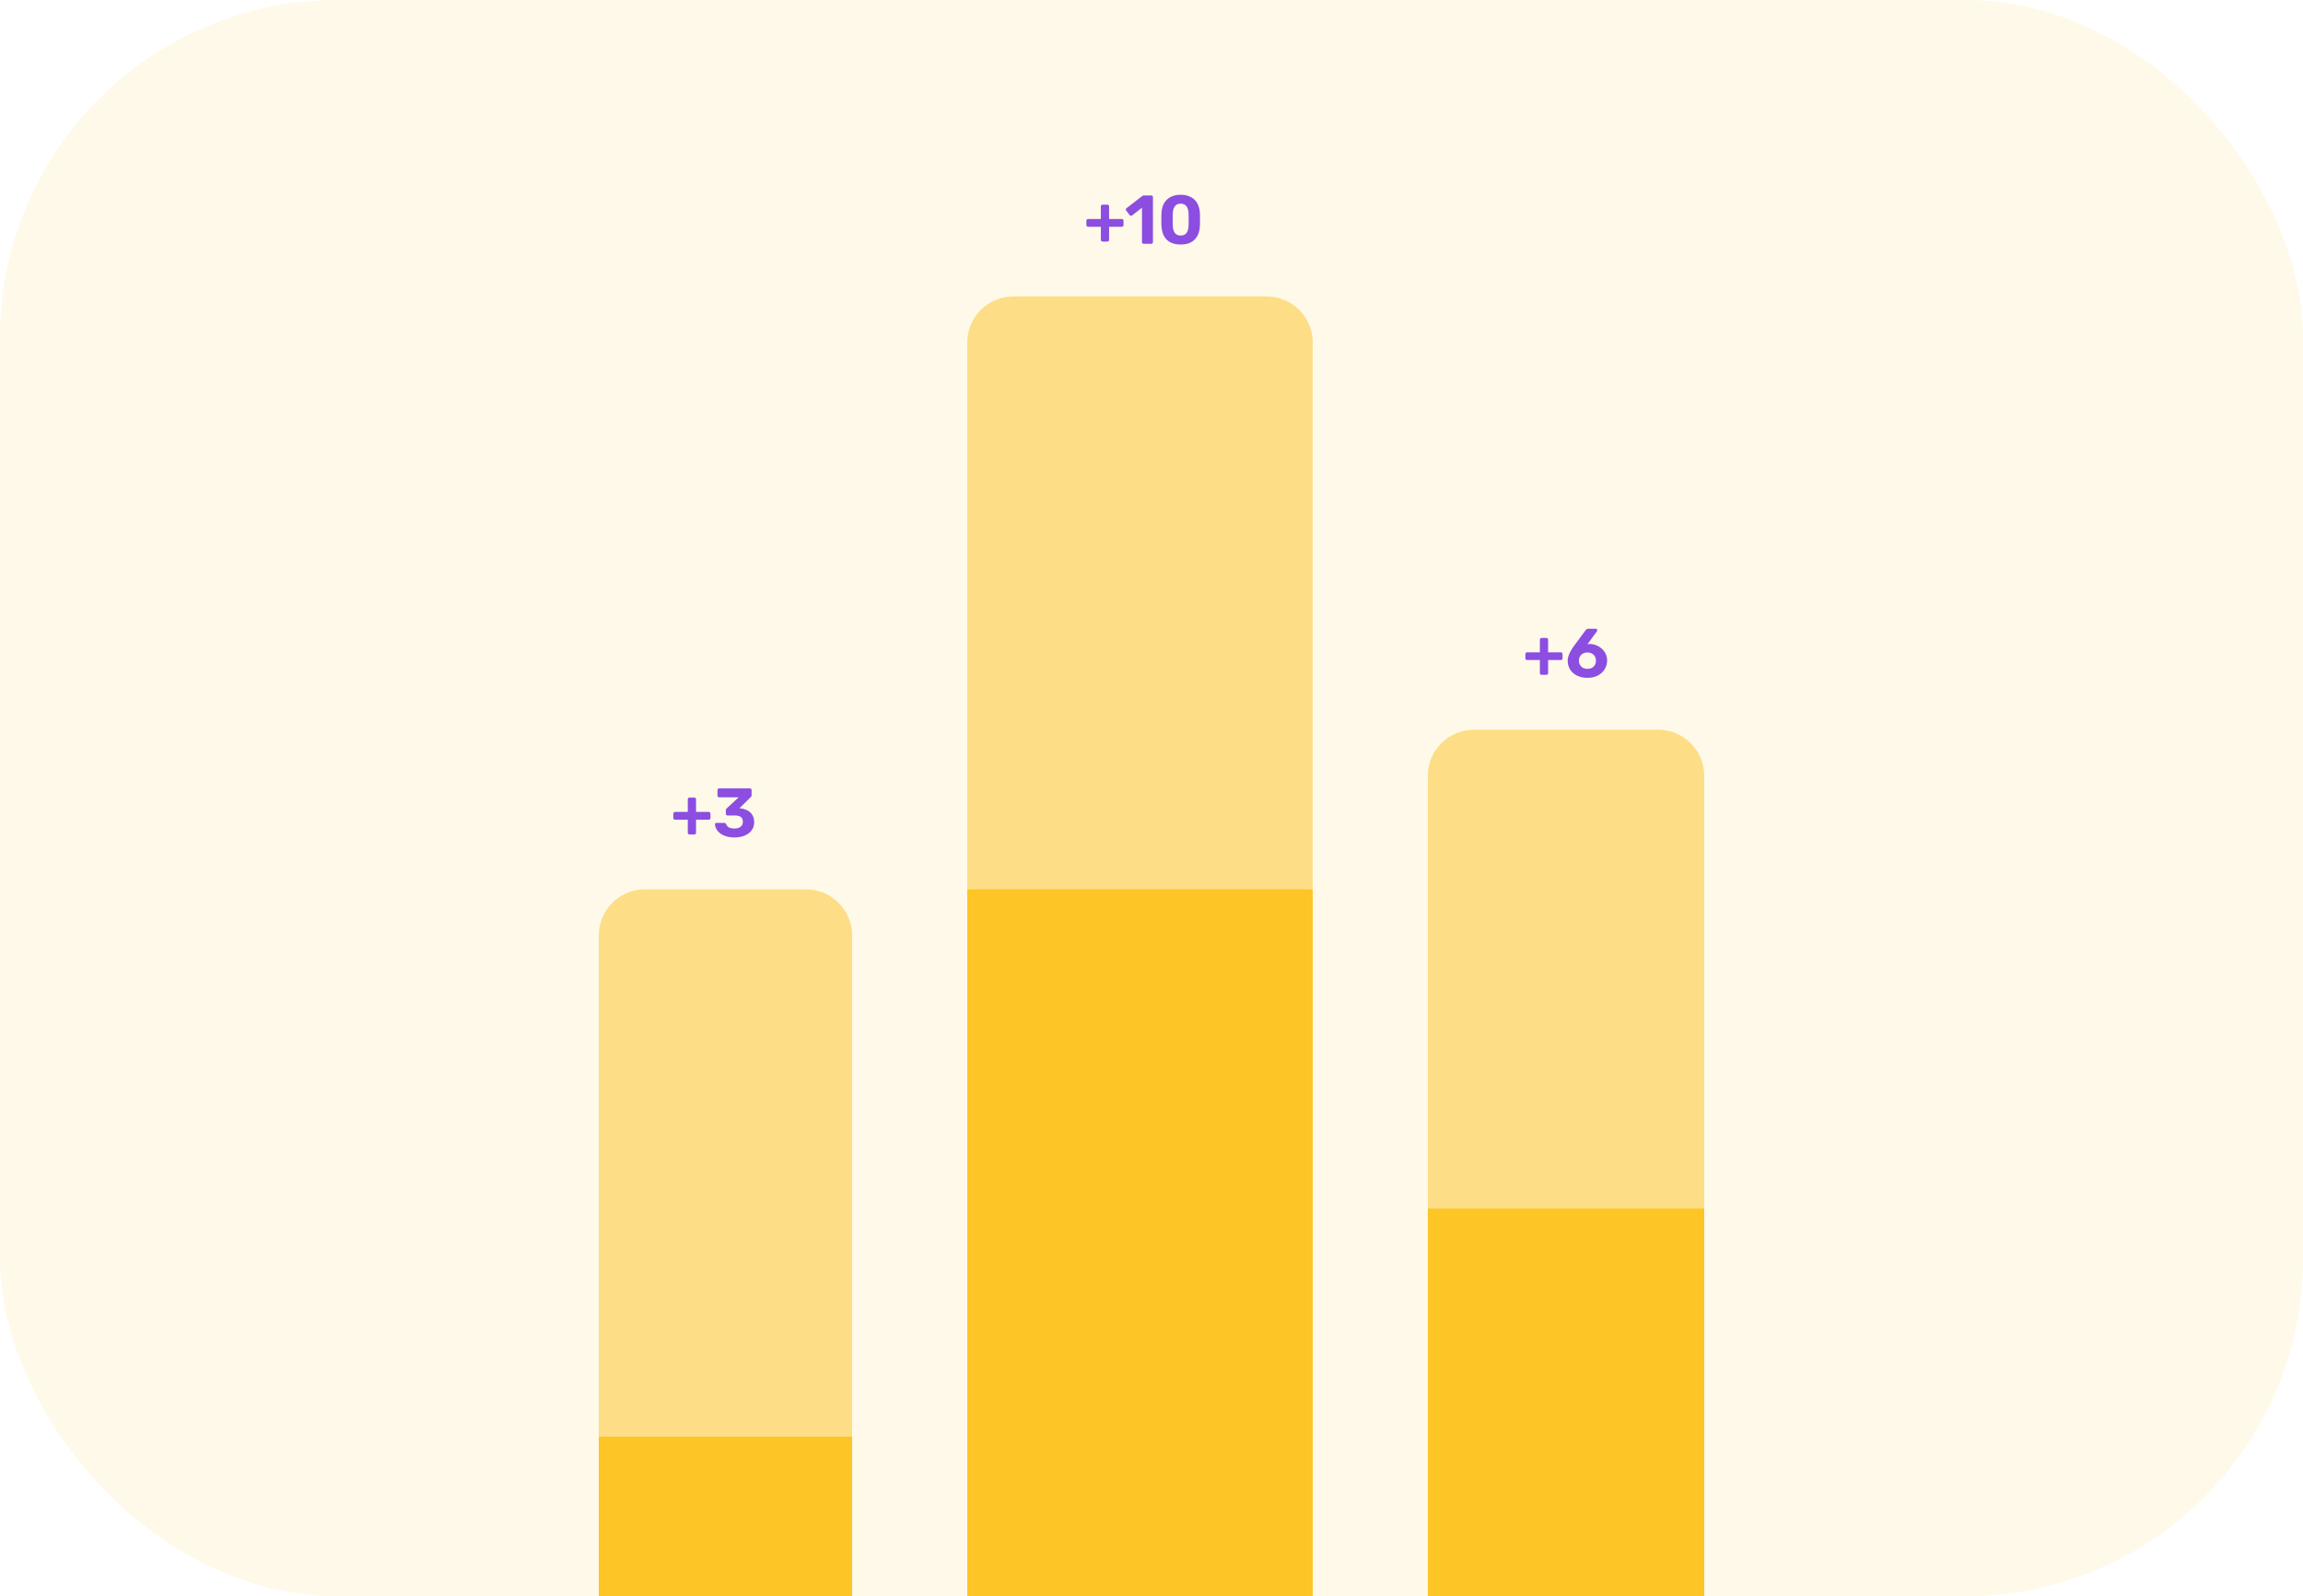 <?xml version="1.0" encoding="UTF-8"?> <svg xmlns="http://www.w3.org/2000/svg" width="75" height="52" viewBox="0 0 75 52" fill="none"> <rect width="75" height="52" rx="11" fill="#FDC525" fill-opacity="0.1"></rect> <path d="M31.5 11.157C31.5 10.329 32.172 9.657 33 9.657H41.25C42.078 9.657 42.75 10.329 42.75 11.157V52H31.5V11.157Z" fill="#FDC525" fill-opacity="0.5"></path> <path d="M46.5 25.271C46.5 24.443 47.172 23.771 48 23.771H54C54.828 23.771 55.5 24.443 55.5 25.271V52H46.5V25.271Z" fill="#FDC525" fill-opacity="0.5"></path> <path d="M19.5 30.471C19.5 29.643 20.172 28.971 21 28.971H26.25C27.078 28.971 27.75 29.643 27.75 30.471V52H19.5V30.471Z" fill="#FDC525" fill-opacity="0.5"></path> <path d="M22.456 27.183C22.439 27.183 22.426 27.178 22.415 27.167C22.405 27.157 22.399 27.143 22.399 27.127V26.701H21.983C21.967 26.701 21.953 26.696 21.943 26.686C21.932 26.675 21.927 26.662 21.927 26.647V26.506C21.927 26.489 21.932 26.476 21.943 26.465C21.953 26.455 21.967 26.449 21.983 26.449H22.399V26.038C22.399 26.021 22.405 26.008 22.415 25.997C22.426 25.987 22.439 25.981 22.456 25.981H22.611C22.627 25.981 22.641 25.987 22.651 25.997C22.662 26.008 22.667 26.021 22.667 26.038V26.449H23.083C23.098 26.449 23.111 26.455 23.122 26.465C23.132 26.476 23.137 26.489 23.137 26.506V26.647C23.137 26.662 23.132 26.675 23.122 26.686C23.111 26.696 23.098 26.701 23.083 26.701H22.667V27.127C22.667 27.143 22.662 27.157 22.651 27.167C22.641 27.178 22.627 27.183 22.611 27.183H22.456ZM23.922 27.28C23.811 27.28 23.715 27.266 23.636 27.239C23.556 27.212 23.491 27.178 23.44 27.136C23.389 27.094 23.351 27.048 23.325 26.998C23.3 26.947 23.286 26.899 23.285 26.852C23.285 26.839 23.289 26.827 23.298 26.818C23.307 26.809 23.319 26.805 23.332 26.805H23.58C23.596 26.805 23.61 26.809 23.62 26.816C23.631 26.822 23.64 26.833 23.649 26.85C23.661 26.884 23.681 26.912 23.708 26.933C23.735 26.954 23.766 26.969 23.802 26.978C23.84 26.986 23.88 26.989 23.922 26.989C24.006 26.989 24.072 26.97 24.12 26.931C24.168 26.892 24.192 26.837 24.192 26.767C24.192 26.695 24.169 26.643 24.124 26.611C24.079 26.58 24.015 26.564 23.933 26.564H23.692C23.677 26.564 23.664 26.559 23.654 26.548C23.643 26.538 23.638 26.525 23.638 26.51V26.4C23.638 26.382 23.641 26.367 23.647 26.355C23.655 26.343 23.662 26.334 23.67 26.328L24.057 25.972H23.422C23.406 25.972 23.392 25.967 23.382 25.957C23.371 25.946 23.366 25.933 23.366 25.918V25.738C23.366 25.722 23.371 25.708 23.382 25.698C23.392 25.687 23.406 25.682 23.422 25.682H24.421C24.438 25.682 24.451 25.687 24.462 25.698C24.472 25.708 24.477 25.722 24.477 25.738V25.9C24.477 25.917 24.474 25.931 24.468 25.943C24.462 25.954 24.455 25.962 24.446 25.968L24.079 26.33L24.102 26.332C24.19 26.341 24.269 26.363 24.338 26.398C24.407 26.432 24.461 26.482 24.5 26.546C24.54 26.609 24.561 26.689 24.561 26.787C24.561 26.889 24.533 26.977 24.477 27.05C24.422 27.124 24.346 27.181 24.25 27.221C24.154 27.26 24.045 27.28 23.922 27.28Z" fill="#8C4DE1"></path> <path d="M35.907 7.869C35.891 7.869 35.877 7.863 35.867 7.853C35.856 7.842 35.851 7.829 35.851 7.812V7.387H35.435C35.419 7.387 35.405 7.382 35.395 7.371C35.384 7.361 35.379 7.348 35.379 7.333V7.191C35.379 7.175 35.384 7.161 35.395 7.151C35.405 7.14 35.419 7.135 35.435 7.135H35.851V6.723C35.851 6.707 35.856 6.693 35.867 6.683C35.877 6.672 35.891 6.667 35.907 6.667H36.063C36.079 6.667 36.093 6.672 36.103 6.683C36.114 6.693 36.119 6.707 36.119 6.723V7.135H36.535C36.55 7.135 36.563 7.14 36.574 7.151C36.584 7.161 36.589 7.175 36.589 7.191V7.333C36.589 7.348 36.584 7.361 36.574 7.371C36.563 7.382 36.55 7.387 36.535 7.387H36.119V7.812C36.119 7.829 36.114 7.842 36.103 7.853C36.093 7.863 36.079 7.869 36.063 7.869H35.907ZM37.246 7.943C37.231 7.943 37.217 7.938 37.205 7.927C37.195 7.917 37.19 7.903 37.19 7.887V6.768L36.866 7.018C36.852 7.029 36.838 7.032 36.823 7.029C36.809 7.026 36.797 7.018 36.787 7.005L36.674 6.858C36.665 6.845 36.662 6.831 36.663 6.816C36.666 6.801 36.674 6.789 36.688 6.78L37.201 6.384C37.21 6.378 37.218 6.374 37.226 6.372C37.235 6.369 37.244 6.368 37.255 6.368H37.493C37.508 6.368 37.521 6.373 37.532 6.384C37.542 6.394 37.547 6.408 37.547 6.424V7.887C37.547 7.903 37.542 7.917 37.532 7.927C37.521 7.938 37.508 7.943 37.493 7.943H37.246ZM38.451 7.965C38.343 7.965 38.25 7.95 38.172 7.92C38.095 7.889 38.032 7.846 37.981 7.792C37.931 7.737 37.894 7.673 37.868 7.601C37.844 7.527 37.83 7.449 37.825 7.367C37.824 7.326 37.822 7.281 37.821 7.232C37.821 7.181 37.821 7.13 37.821 7.079C37.822 7.028 37.824 6.981 37.825 6.939C37.828 6.857 37.843 6.78 37.868 6.708C37.895 6.636 37.934 6.573 37.985 6.519C38.036 6.465 38.1 6.423 38.176 6.393C38.254 6.361 38.346 6.345 38.451 6.345C38.556 6.345 38.647 6.361 38.723 6.393C38.8 6.423 38.863 6.465 38.914 6.519C38.965 6.573 39.004 6.636 39.029 6.708C39.056 6.78 39.072 6.857 39.076 6.939C39.078 6.981 39.079 7.028 39.079 7.079C39.08 7.13 39.08 7.181 39.079 7.232C39.079 7.281 39.078 7.326 39.076 7.367C39.072 7.449 39.057 7.527 39.031 7.601C39.006 7.673 38.968 7.737 38.917 7.792C38.867 7.846 38.803 7.889 38.725 7.92C38.649 7.95 38.557 7.965 38.451 7.965ZM38.451 7.673C38.538 7.673 38.602 7.644 38.642 7.587C38.683 7.53 38.704 7.453 38.707 7.356C38.709 7.312 38.71 7.267 38.71 7.221C38.711 7.174 38.711 7.128 38.71 7.081C38.71 7.035 38.709 6.991 38.707 6.951C38.704 6.858 38.683 6.782 38.642 6.723C38.602 6.665 38.538 6.635 38.451 6.633C38.362 6.635 38.298 6.665 38.257 6.723C38.218 6.782 38.197 6.858 38.194 6.951C38.193 6.991 38.191 7.035 38.19 7.081C38.19 7.128 38.19 7.174 38.19 7.221C38.191 7.267 38.193 7.312 38.194 7.356C38.197 7.453 38.219 7.53 38.26 7.587C38.3 7.644 38.364 7.673 38.451 7.673Z" fill="#8C4DE1"></path> <path d="M50.205 21.983C50.188 21.983 50.175 21.978 50.164 21.967C50.154 21.957 50.148 21.943 50.148 21.927V21.501H49.732C49.716 21.501 49.702 21.496 49.692 21.486C49.681 21.475 49.676 21.462 49.676 21.447V21.306C49.676 21.289 49.681 21.276 49.692 21.265C49.702 21.255 49.716 21.249 49.732 21.249H50.148V20.838C50.148 20.821 50.154 20.808 50.164 20.797C50.175 20.787 50.188 20.781 50.205 20.781H50.36C50.376 20.781 50.39 20.787 50.4 20.797C50.411 20.808 50.416 20.821 50.416 20.838V21.249H50.832C50.847 21.249 50.86 21.255 50.871 21.265C50.881 21.276 50.886 21.289 50.886 21.306V21.447C50.886 21.462 50.881 21.475 50.871 21.486C50.86 21.496 50.847 21.501 50.832 21.501H50.416V21.927C50.416 21.943 50.411 21.957 50.4 21.967C50.39 21.978 50.376 21.983 50.36 21.983H50.205ZM51.702 22.08C51.57 22.08 51.455 22.056 51.357 22.008C51.261 21.96 51.186 21.894 51.132 21.81C51.08 21.724 51.054 21.628 51.054 21.522C51.054 21.477 51.06 21.432 51.074 21.387C51.087 21.342 51.104 21.3 51.123 21.261C51.143 21.22 51.162 21.184 51.182 21.153C51.203 21.121 51.22 21.096 51.234 21.076L51.639 20.527C51.646 20.52 51.656 20.511 51.668 20.5C51.68 20.488 51.696 20.482 51.717 20.482H51.969C51.983 20.482 51.994 20.487 52.003 20.498C52.012 20.507 52.017 20.518 52.017 20.532C52.017 20.538 52.016 20.544 52.014 20.55C52.013 20.554 52.011 20.558 52.008 20.561L51.697 20.986C51.709 20.983 51.723 20.981 51.738 20.979C51.754 20.978 51.768 20.977 51.78 20.977C51.852 20.98 51.921 20.995 51.987 21.022C52.055 21.049 52.115 21.087 52.167 21.135C52.22 21.181 52.261 21.237 52.291 21.301C52.323 21.366 52.338 21.438 52.338 21.517C52.338 21.618 52.312 21.711 52.26 21.796C52.209 21.882 52.135 21.951 52.039 22.003C51.945 22.054 51.832 22.08 51.702 22.08ZM51.697 21.789C51.747 21.789 51.792 21.78 51.834 21.76C51.876 21.739 51.91 21.708 51.936 21.668C51.961 21.627 51.974 21.579 51.974 21.522C51.974 21.463 51.961 21.414 51.936 21.375C51.91 21.335 51.876 21.305 51.834 21.285C51.792 21.264 51.747 21.254 51.697 21.254C51.648 21.254 51.602 21.264 51.56 21.285C51.518 21.305 51.484 21.335 51.459 21.375C51.433 21.414 51.42 21.463 51.42 21.522C51.42 21.579 51.433 21.627 51.459 21.668C51.486 21.708 51.519 21.739 51.56 21.76C51.602 21.78 51.648 21.789 51.697 21.789Z" fill="#8C4DE1"></path> <rect x="31.5" y="28.971" width="11.25" height="23.029" fill="#FDC525"></rect> <rect x="46.5" y="39.371" width="9" height="12.629" fill="#FDC525"></rect> <rect x="19.5" y="46.8" width="8.25" height="5.2" fill="#FDC525"></rect> </svg> 